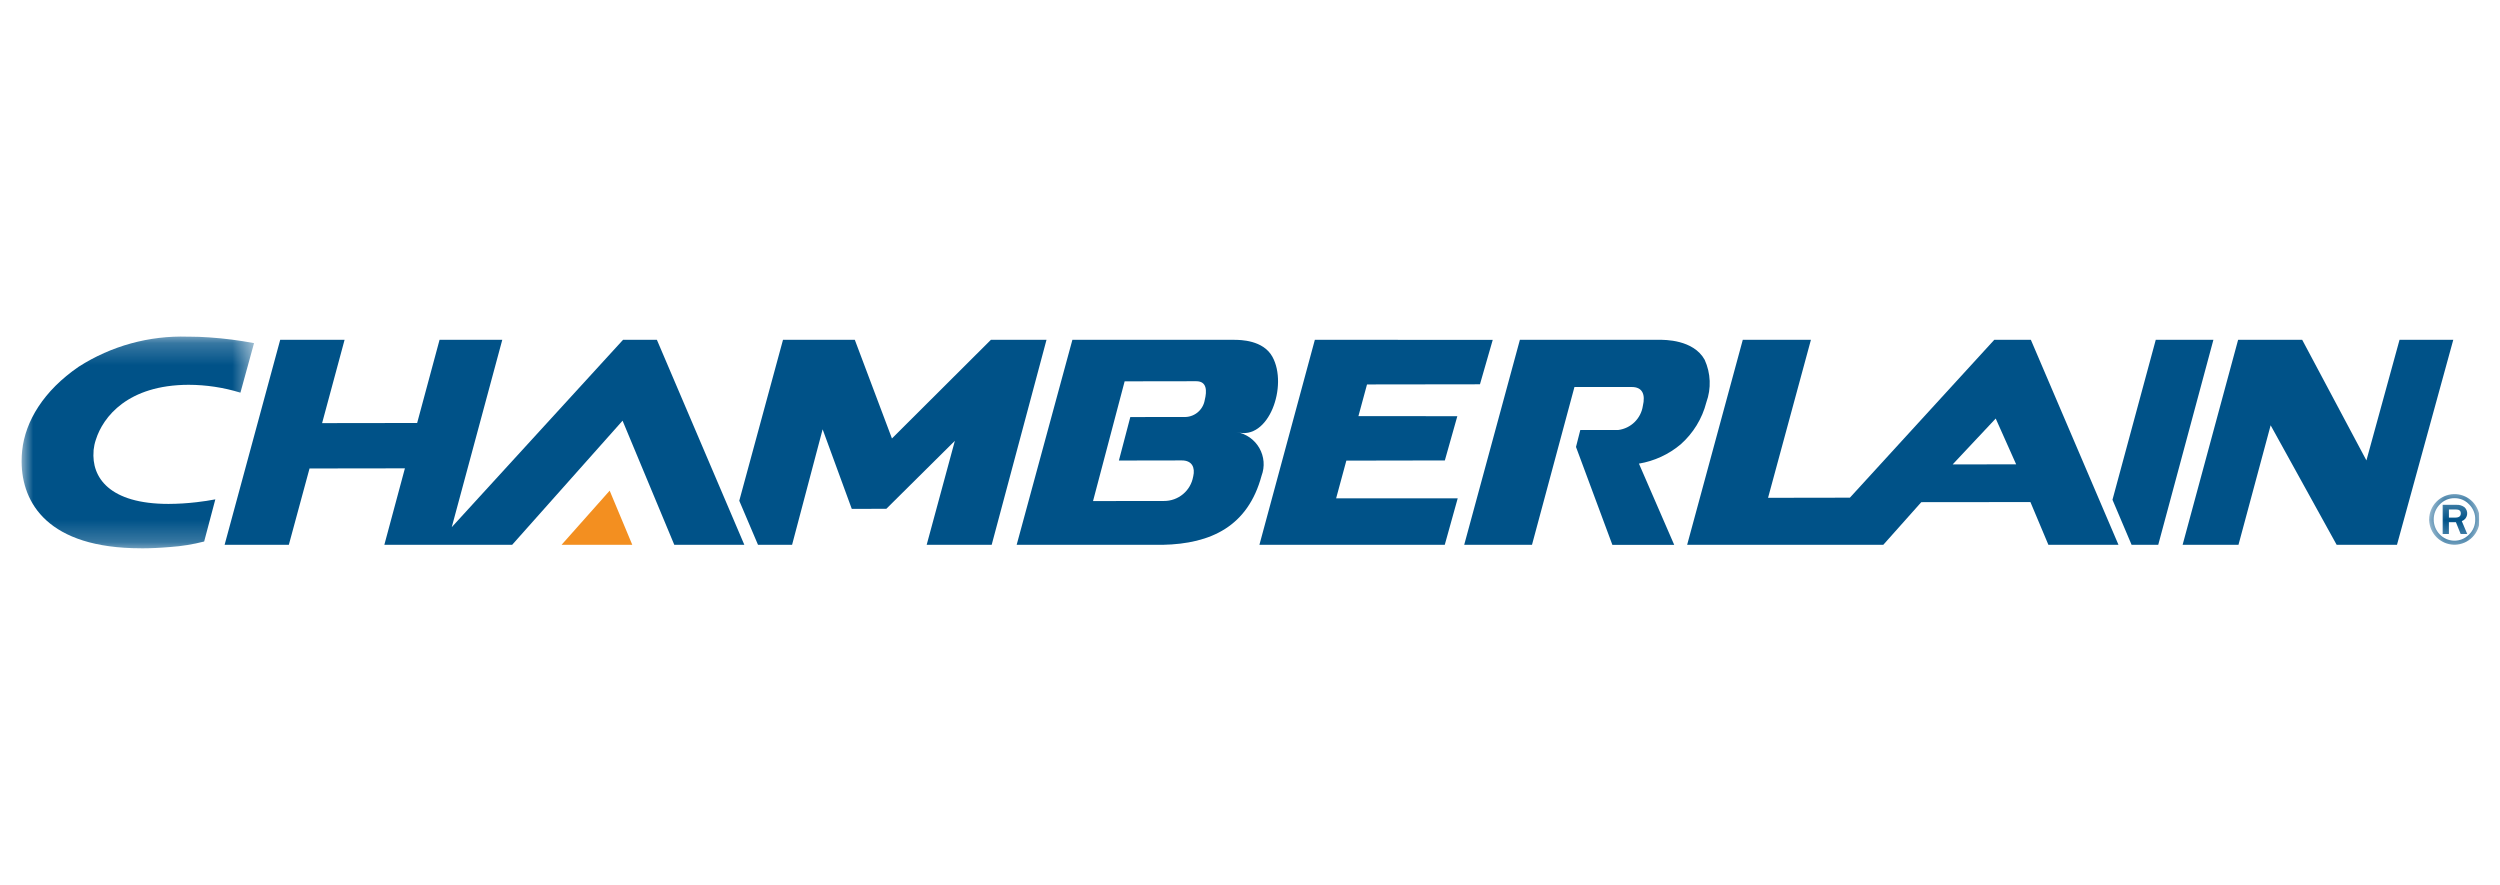 <svg xmlns="http://www.w3.org/2000/svg" width="113" height="40" viewBox="0 0 113 40" fill="none"><g clip-path="url(#clip0_4150_1314)"><path d="M25.383 24.625H28.579L27.557 22.178L25.383 24.625Z" fill="#F38F20"></path><path d="M55.902 19.529C57.351 19.95 58.232 17.423 57.511 16.123C57.094 15.372 56.075 15.36 55.774 15.36H48.472L45.953 24.626H52.549C54.744 24.582 56.407 23.786 57.023 21.502C57.099 21.3 57.13 21.083 57.113 20.867C57.095 20.651 57.031 20.442 56.924 20.254C56.817 20.066 56.67 19.904 56.494 19.779C56.317 19.654 56.115 19.569 55.903 19.53M54.454 18.084C54.416 18.308 54.297 18.51 54.119 18.651C53.941 18.792 53.717 18.862 53.49 18.847L51.09 18.851L50.574 20.816L53.418 20.811C53.886 20.811 54.026 21.136 53.934 21.534L53.931 21.54C53.878 21.85 53.716 22.132 53.474 22.334C53.232 22.536 52.927 22.646 52.611 22.644L49.405 22.648L50.834 17.236L54.069 17.231C54.556 17.231 54.558 17.665 54.454 18.084ZM97.44 15.36L95.484 22.589L96.348 24.626H97.552L100.046 15.359H97.44L97.44 15.36ZM77.052 16.264C76.543 15.345 75.238 15.357 74.978 15.36H68.699L66.182 24.625H69.246L71.165 17.493H73.758C74.233 17.493 74.383 17.821 74.256 18.352C74.214 18.628 74.083 18.882 73.884 19.078C73.685 19.273 73.427 19.399 73.15 19.435H71.43L71.235 20.202L72.879 24.627H75.674L74.08 20.956C74.773 20.84 75.423 20.541 75.962 20.089C76.532 19.586 76.939 18.922 77.127 18.185C77.354 17.56 77.327 16.871 77.052 16.265M59.431 15.36L56.925 24.626H65.303L65.888 22.526L60.393 22.524L60.855 20.82L65.307 20.812L65.871 18.812L61.401 18.808L61.789 17.377L66.894 17.37L67.472 15.361L59.431 15.36Z" fill="#005288"></path><mask id="mask0_4150_1314" style="mask-type:luminance" maskUnits="userSpaceOnUse" x="0" y="15" width="12" height="10"><path d="M11.481 15.217H0.988V24.783H11.481V15.217Z" fill="white"></path></mask><g mask="url(#mask0_4150_1314)"><path d="M6.382 24.783C2.151 24.783 0.989 22.723 0.977 20.878V20.818C0.977 20.661 0.987 20.507 1.003 20.354C1.145 19.043 1.964 17.665 3.563 16.572C5.031 15.633 6.749 15.161 8.49 15.217H8.565C8.859 15.217 9.162 15.229 9.472 15.251C10.147 15.298 10.818 15.384 11.483 15.509L10.867 17.748C10.108 17.514 9.318 17.395 8.524 17.393C5.776 17.4 4.657 18.843 4.333 19.874C4.281 20.026 4.247 20.183 4.23 20.343V20.362V20.377C4.129 21.577 4.941 22.777 7.618 22.777C8.04 22.775 8.462 22.749 8.881 22.7C9.189 22.664 9.477 22.621 9.733 22.571L9.228 24.476C8.727 24.606 8.216 24.689 7.7 24.725C7.232 24.765 6.794 24.785 6.385 24.785" fill="#005288"></path></g><path d="M90.141 15.36L83.615 22.495L79.916 22.501L81.854 15.359H78.774L76.259 24.625H85.125L86.842 22.698L91.775 22.693L92.587 24.625H95.755L91.795 15.36H90.141ZM88.261 20.991L88.257 20.993V20.991H88.261L90.206 18.917L91.13 20.988L88.261 20.991ZM28.161 15.36L20.419 23.828L22.703 15.36H19.868L18.855 19.119L14.559 19.125L15.575 15.36H12.665L10.152 24.626H13.055L13.991 21.175L18.302 21.169L17.372 24.626H23.149L28.14 19.015L30.478 24.626H33.644L29.691 15.359L28.161 15.36ZM110.887 15.36H108.459L106.962 20.811L104.059 15.359H101.163L98.654 24.626H101.179L102.633 19.223L105.617 24.626H108.343L110.888 15.36H110.887ZM44.824 24.625L47.302 15.36H44.788L40.316 19.819L38.637 15.359H35.392L33.415 22.634L34.262 24.626H35.802L37.183 19.405L38.5 23.001L40.062 22.998L43.16 19.925L41.886 24.625H44.824Z" fill="#005288"></path><mask id="mask1_4150_1314" style="mask-type:luminance" maskUnits="userSpaceOnUse" x="109" y="22" width="4" height="3"><path d="M112.085 22.332H109.797V24.621H112.085V22.332Z" fill="white"></path></mask><g mask="url(#mask1_4150_1314)"><path d="M110.974 24.622H110.914C110.621 24.613 110.342 24.493 110.135 24.286C109.927 24.078 109.806 23.8 109.797 23.507V23.478C109.798 23.18 109.914 22.895 110.122 22.682C110.329 22.468 110.611 22.343 110.908 22.334H111C111.293 22.349 111.569 22.477 111.771 22.69C111.972 22.903 112.085 23.185 112.085 23.479C112.083 23.776 111.967 24.061 111.76 24.274C111.552 24.487 111.271 24.612 110.974 24.622ZM110.955 22.517H110.946C110.821 22.515 110.698 22.54 110.583 22.588C110.468 22.637 110.365 22.709 110.279 22.799C110.102 22.981 110.003 23.224 110.003 23.478C110.003 23.732 110.102 23.975 110.279 24.157C110.448 24.333 110.68 24.434 110.924 24.439C111.168 24.444 111.404 24.351 111.58 24.182L111.605 24.157C111.695 24.068 111.765 23.962 111.813 23.846C111.86 23.729 111.884 23.604 111.881 23.478C111.883 23.352 111.86 23.227 111.812 23.111C111.765 22.995 111.695 22.889 111.606 22.8C111.523 22.711 111.423 22.64 111.311 22.591C111.199 22.542 111.078 22.517 110.956 22.517M111.519 24.136H111.221L111.007 23.603H110.69V24.136H110.408V22.818H111.021C111.155 22.808 111.289 22.847 111.396 22.927C111.444 22.971 111.479 23.026 111.499 23.087C111.519 23.148 111.524 23.213 111.511 23.276C111.499 23.339 111.47 23.398 111.429 23.447C111.387 23.496 111.333 23.533 111.273 23.555L111.519 24.136ZM110.691 23.395H110.982C111.146 23.395 111.228 23.331 111.228 23.207C111.228 23.083 111.153 23.027 111.002 23.027H110.691V23.395" fill="#005288"></path></g></g><defs><clipPath id="clip0_4150_1314"><rect width="111.111" height="40" fill="white" transform="translate(0.945)"></rect></clipPath></defs></svg>